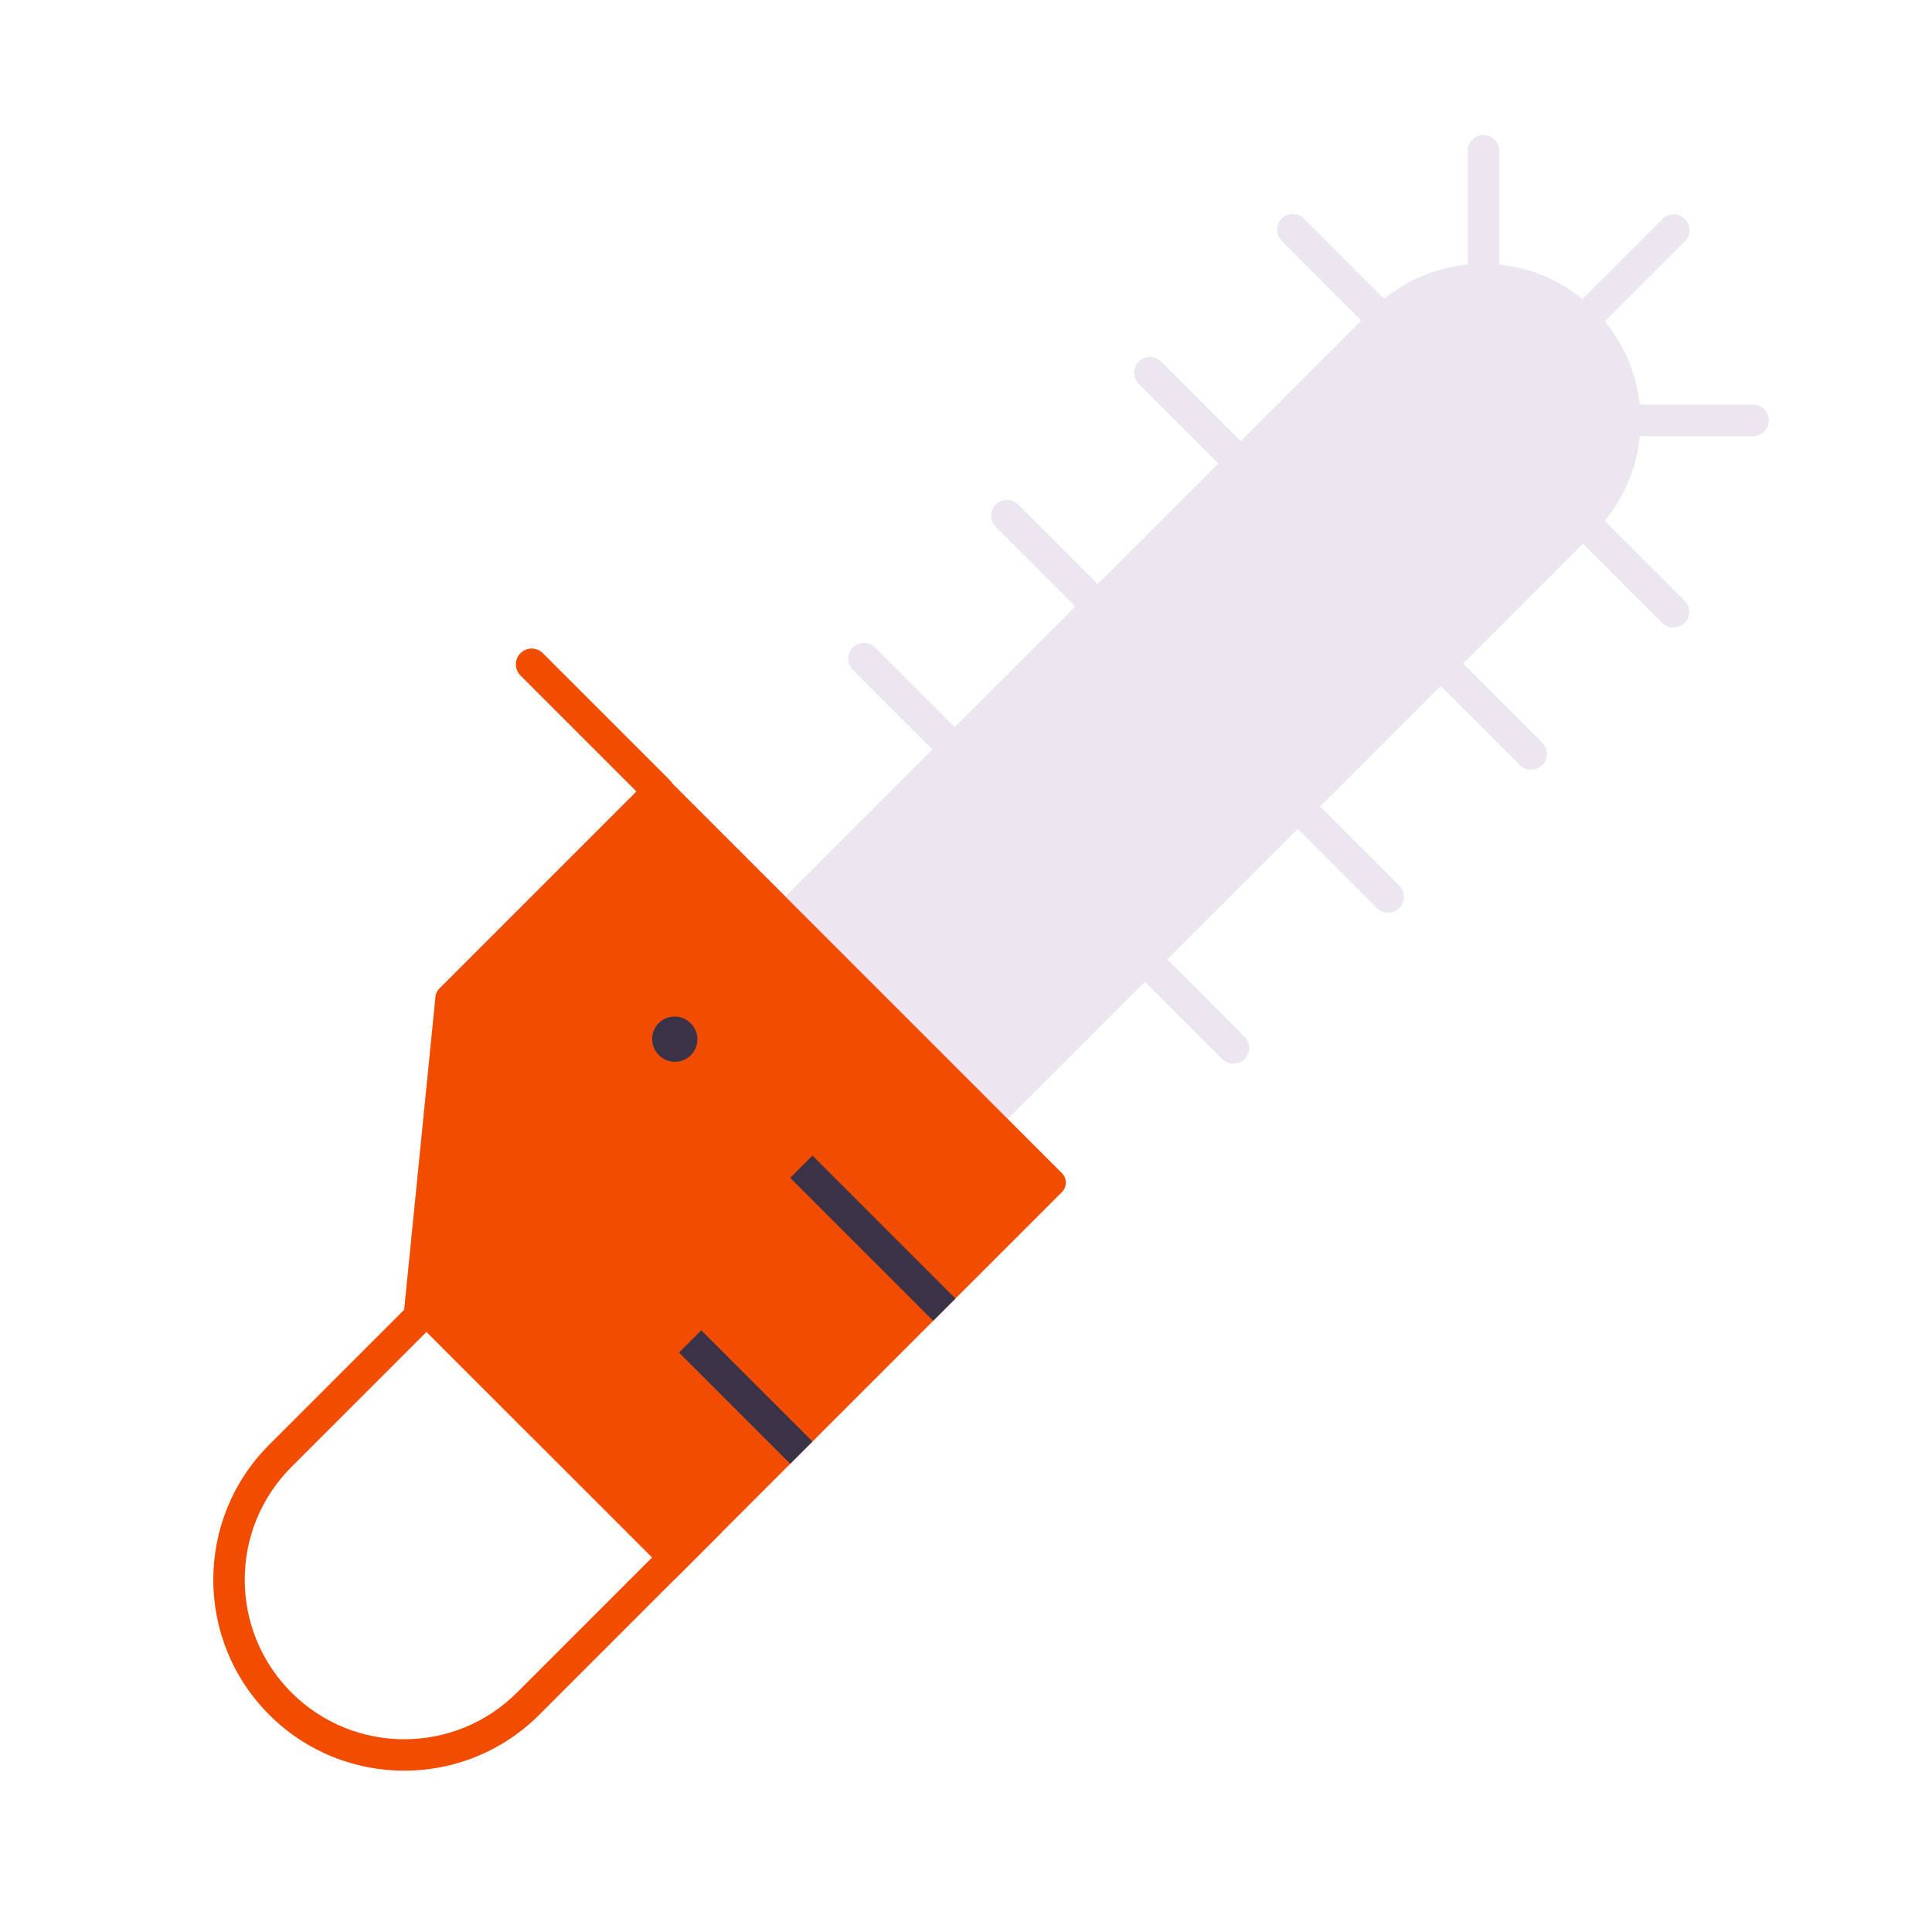 <svg xmlns="http://www.w3.org/2000/svg" width="430" height="430" style="width:100%;height:100%;transform:translate3d(0,0,0);content-visibility:visible" viewBox="0 0 430 430"><defs><clipPath id="c"><path d="M0 0h430v430H0z"/></clipPath><clipPath id="h"><path d="M0 0h430v430H0z"/></clipPath><clipPath id="i"><path d="M0 0h286v174H0z"/></clipPath><clipPath id="f"><path d="M0 0h430v430H0z"/></clipPath><clipPath id="g"><path d="M0 0h286v174H0z"/></clipPath><clipPath id="d"><path d="M0 0h430v430H0z"/></clipPath><clipPath id="e"><path d="M0 0h286v174H0z"/></clipPath><filter id="a" width="100%" height="100%" x="0%" y="0%" filterUnits="objectBoundingBox"><feComponentTransfer in="SourceGraphic"><feFuncA tableValues="1.0 0.0" type="table"/></feComponentTransfer></filter><mask id="j" mask-type="alpha"><g filter="url(#a)"><path fill="#fff" d="M0 0h430v430H0z" opacity="0"/><use xmlns:ns1="http://www.w3.org/1999/xlink" ns1:href="#b"/></g></mask><g id="b" style="display:none"><path fill-opacity="0" class="secondary"/><path/></g></defs><g clip-path="url(#c)"><g clip-path="url(#d)" style="display:none"><g clip-path="url(#e)" style="display:none"><path fill="none" class="primary" style="display:none"/><path fill="none" class="primary" style="display:none"/><path fill="none" class="primary" style="display:none"/><path fill="none" class="primary" style="display:none"/><path fill="none" class="primary" style="display:none"/><path fill="none" class="primary" style="display:none"/><path fill="none" class="primary" style="display:none"/><path fill="none" class="primary" style="display:none"/><path fill="none" class="primary" style="display:none"/><path fill="none" class="primary" style="display:none"/><path fill="none" class="primary" style="display:none"/><path fill="none" class="primary" style="display:none"/><path fill="none" class="primary" style="display:none"/><path fill="none" class="primary" style="display:none"/><path fill="none" class="primary" style="display:none"/><path fill="none" class="primary" style="display:none"/><path fill="none" class="primary" style="display:none"/><path fill="none" class="primary" style="display:none"/><path fill="none" class="primary" style="display:none"/><path fill="none" class="primary" style="display:none"/><path fill="none" class="primary" style="display:none"/><path fill="none" class="primary" style="display:none"/><path fill="none" class="primary" style="display:none"/><path fill="none" class="primary" style="mix-blend-mode:multiply;display:none"/><path fill="none" class="primary" style="mix-blend-mode:multiply;display:none"/><path fill="none" class="primary" style="mix-blend-mode:multiply;display:none"/><path fill="none" class="primary" style="mix-blend-mode:multiply;display:none"/><path fill="none" class="primary" style="mix-blend-mode:multiply;display:none"/><path fill="none" class="primary" style="mix-blend-mode:multiply;display:none"/><path fill="none" class="primary" style="mix-blend-mode:multiply;display:none"/><path fill="none" class="primary" style="mix-blend-mode:multiply;display:none"/><path fill="none" class="primary" style="mix-blend-mode:multiply;display:none"/><path fill="none" class="primary" style="mix-blend-mode:multiply;display:none"/><path fill="none" class="primary" style="mix-blend-mode:multiply;display:none"/><path fill="none" class="primary" style="mix-blend-mode:multiply;display:none"/><path fill="none" class="primary" style="mix-blend-mode:multiply;display:none"/><path fill="none" class="primary" style="mix-blend-mode:multiply;display:none"/><path fill="none" class="primary" style="mix-blend-mode:multiply;display:none"/><path fill="none" class="primary" style="mix-blend-mode:multiply;display:none"/><path fill="none" class="primary" style="mix-blend-mode:multiply;display:none"/><path fill="none" class="primary" style="mix-blend-mode:multiply;display:none"/><path fill="none" class="primary" style="mix-blend-mode:multiply;display:none"/><path fill="none" class="primary" style="mix-blend-mode:multiply;display:none"/><path fill="none" class="primary" style="mix-blend-mode:multiply;display:none"/><path fill="none" class="primary" style="mix-blend-mode:multiply;display:none"/><path fill="none" class="primary" style="mix-blend-mode:multiply;display:none"/><g style="display:none"><path class="primary"/><path class="primary" style="mix-blend-mode:multiply"/></g></g><g fill="none" style="display:none"><path class="secondary"/><path class="secondary" style="mix-blend-mode:multiply"/></g><g style="display:none"><path class="secondary"/><path class="secondary"/><path class="secondary" style="mix-blend-mode:multiply"/></g><path fill="none" class="tertiary" style="display:none"/><path fill="none" class="tertiary" style="display:none"/></g><g clip-path="url(#f)" style="display:block"><g clip-path="url(#g)" style="display:block" transform="rotate(-45 276.742 -56.485)"><path fill="none" stroke="#EBE6EF" stroke-linecap="round" stroke-linejoin="round" stroke-width="7" d="M1.572 29.646 19.25 47.324" class="primary" style="display:none" transform="rotate(45 -74.46 162.758)"/><path fill="none" stroke="#EBE6EF" stroke-linecap="round" stroke-linejoin="round" stroke-width="7" d="M1.572 29.646 19.25 47.324" class="primary" style="display:none" transform="rotate(45 -51.96 217.077)"/><path fill="none" stroke="#EBE6EF" stroke-linecap="round" stroke-linejoin="round" stroke-width="7" d="M1.572 29.646 19.25 47.324" class="primary" style="display:none" transform="rotate(45 -29.46 271.397)"/><path fill="none" stroke="#EBE6EF" stroke-linecap="round" stroke-linejoin="round" stroke-width="7" d="M1.572 29.646 19.25 47.324" class="primary" style="display:none" transform="rotate(45 -7.085 325.416)"/><path fill="none" stroke="#EBE6EF" stroke-linecap="round" stroke-linejoin="round" stroke-width="7" d="M1.572 29.646 19.25 47.324" class="primary" style="display:none" transform="translate(231.603 82.498)"/><path fill="none" stroke="#EBE6EF" stroke-linecap="round" stroke-linejoin="round" stroke-width="7" d="M1.572 29.646 19.25 47.324" class="primary" style="display:none" transform="rotate(-45 192.148 -233.272)"/><path fill="none" stroke="#EBE6EF" stroke-linecap="round" stroke-linejoin="round" stroke-width="7" d="M1.572 29.646 19.25 47.324" class="primary" style="display:none" transform="rotate(-90 133.874 -69.654)"/><path fill="none" stroke="#EBE6EF" stroke-linecap="round" stroke-linejoin="round" stroke-width="7" d="M1.572 29.646 19.25 47.324" class="primary" style="display:none" transform="rotate(-135 109.711 -1.82)"/><path fill="none" stroke="#EBE6EF" stroke-linecap="round" stroke-linejoin="round" stroke-width="7" d="M1.572 29.646 19.25 47.324" class="primary" style="display:none" transform="rotate(-135 87.21 7.5)"/><path fill="none" stroke="#EBE6EF" stroke-linecap="round" stroke-linejoin="round" stroke-width="7" d="M1.572 29.646 19.25 47.324" class="primary" style="display:none" transform="rotate(-135 64.71 16.82)"/><path fill="none" stroke="#EBE6EF" stroke-linecap="round" stroke-linejoin="round" stroke-width="7" d="M1.572 29.646 19.25 47.324" class="primary" style="display:none" transform="rotate(-135 42.21 26.14)"/><path fill="none" class="primary" style="display:none"/><path fill="none" stroke="#EBE6EF" stroke-linecap="round" stroke-linejoin="round" stroke-width="7" d="m1.572 29.646 17.259 17.257" class="primary" style="display:block" transform="rotate(45 -76.027 158.987)"/><path fill="none" stroke="#EBE6EF" stroke-linecap="round" stroke-linejoin="round" stroke-width="7" d="M1.572 29.646 19.25 47.324" class="primary" style="display:block" transform="rotate(45 -51.96 217.077)"/><path fill="none" stroke="#EBE6EF" stroke-linecap="round" stroke-linejoin="round" stroke-width="7" d="M1.572 29.646 19.25 47.324" class="primary" style="display:block" transform="rotate(45 -29.46 271.397)"/><path fill="none" stroke="#EBE6EF" stroke-linecap="round" stroke-linejoin="round" stroke-width="7" d="M1.572 29.646 19.25 47.324" class="primary" style="display:block" transform="rotate(45 -7.085 325.416)"/><path fill="none" stroke="#EBE6EF" stroke-linecap="round" stroke-linejoin="round" stroke-width="7" d="M1.572 29.646 19.25 47.324" class="primary" style="display:block" transform="translate(231.603 82.498)"/><path fill="none" stroke="#EBE6EF" stroke-linecap="round" stroke-linejoin="round" stroke-width="7" d="M1.572 29.646 19.25 47.324" class="primary" style="display:block" transform="rotate(-45 192.148 -233.272)"/><path fill="none" stroke="#EBE6EF" stroke-linecap="round" stroke-linejoin="round" stroke-width="7" d="M1.572 29.646 19.25 47.324" class="primary" style="display:block" transform="rotate(-90 133.874 -69.654)"/><path fill="none" stroke="#EBE6EF" stroke-linecap="round" stroke-linejoin="round" stroke-width="7" d="M1.572 29.646 19.25 47.324" class="primary" style="display:block" transform="rotate(-135 109.711 -1.82)"/><path fill="none" stroke="#EBE6EF" stroke-linecap="round" stroke-linejoin="round" stroke-width="7" d="M1.572 29.646 19.25 47.324" class="primary" style="display:block" transform="rotate(-135 87.21 7.5)"/><path fill="none" stroke="#EBE6EF" stroke-linecap="round" stroke-linejoin="round" stroke-width="7" d="M1.572 29.646 19.25 47.324" class="primary" style="display:block" transform="rotate(-135 64.71 16.82)"/><path fill="none" stroke="#EBE6EF" stroke-linecap="round" stroke-linejoin="round" stroke-width="7" d="M1.572 29.646 19.25 47.324" class="primary" style="display:block" transform="rotate(-135 42.21 26.14)"/><g opacity=".5" style="mix-blend-mode:multiply;display:none"><path fill="none" stroke="#EBE6EF" stroke-linecap="round" stroke-linejoin="round" stroke-width="7" d="M73.427 122.396v25" class="primary" opacity="1"/></g><g opacity=".5" style="mix-blend-mode:multiply;display:none"><path fill="none" stroke="#EBE6EF" stroke-linecap="round" stroke-linejoin="round" stroke-width="7" d="M118.427 122.396v25" class="primary" opacity="1"/></g><g opacity=".5" style="mix-blend-mode:multiply;display:none"><path fill="none" stroke="#EBE6EF" stroke-linecap="round" stroke-linejoin="round" stroke-width="7" d="M163.427 122.396v25" class="primary" opacity="1"/></g><g opacity=".5" style="mix-blend-mode:multiply;display:none"><path fill="none" stroke="#EBE6EF" stroke-linecap="round" stroke-linejoin="round" stroke-width="7" d="M208.178 122.396v25" class="primary" opacity="1"/></g><g opacity=".5" style="mix-blend-mode:multiply;display:none"><path fill="none" stroke="#EBE6EF" stroke-linecap="round" stroke-linejoin="round" stroke-width="7" d="m233.175 112.144 17.678 17.678" class="primary" opacity="1"/></g><g opacity=".5" style="mix-blend-mode:multiply;display:none"><path fill="none" stroke="#EBE6EF" stroke-linecap="round" stroke-linejoin="round" stroke-width="7" d="M243.301 87.396h25" class="primary" opacity="1"/></g><g opacity=".5" style="mix-blend-mode:multiply;display:none"><path fill="none" stroke="#EBE6EF" stroke-linecap="round" stroke-linejoin="round" stroke-width="7" d="m233.174 62.648 17.678-17.678" class="primary" opacity="1"/></g><g opacity=".5" style="mix-blend-mode:multiply;display:none"><path fill="none" stroke="#EBE6EF" stroke-linecap="round" stroke-linejoin="round" stroke-width="7" d="M208.426 52.398v-25" class="primary" opacity="1"/></g><g opacity=".5" style="mix-blend-mode:multiply;display:none"><path fill="none" stroke="#EBE6EF" stroke-linecap="round" stroke-linejoin="round" stroke-width="7" d="M163.425 52.398v-25" class="primary" opacity="1"/></g><g opacity=".5" style="mix-blend-mode:multiply;display:none"><path fill="none" stroke="#EBE6EF" stroke-linecap="round" stroke-linejoin="round" stroke-width="7" d="M118.425 52.398v-25" class="primary" opacity="1"/></g><g opacity=".5" style="mix-blend-mode:multiply;display:none"><path fill="none" stroke="#EBE6EF" stroke-linecap="round" stroke-linejoin="round" stroke-width="7" d="M73.425 52.398v-25" class="primary" opacity="1"/></g><path fill="none" class="primary" style="mix-blend-mode:multiply;display:none"/><g opacity=".5" style="mix-blend-mode:multiply;display:block"><path fill="none" stroke="#EBE6EF" stroke-linecap="round" stroke-linejoin="round" stroke-width="7" d="M70.302 122.4v24.407" class="primary" opacity="1"/></g><g opacity=".5" style="mix-blend-mode:multiply;display:block"><path fill="none" stroke="#EBE6EF" stroke-linecap="round" stroke-linejoin="round" stroke-width="7" d="M118.427 122.396v25" class="primary" opacity="1"/></g><g opacity=".5" style="mix-blend-mode:multiply;display:block"><path fill="none" stroke="#EBE6EF" stroke-linecap="round" stroke-linejoin="round" stroke-width="7" d="M163.427 122.396v25" class="primary" opacity="1"/></g><g opacity=".5" style="mix-blend-mode:multiply;display:block"><path fill="none" stroke="#EBE6EF" stroke-linecap="round" stroke-linejoin="round" stroke-width="7" d="M208.178 122.396v25" class="primary" opacity="1"/></g><g opacity=".5" style="mix-blend-mode:multiply;display:block"><path fill="none" stroke="#EBE6EF" stroke-linecap="round" stroke-linejoin="round" stroke-width="7" d="m233.175 112.144 17.678 17.678" class="primary" opacity="1"/></g><g opacity=".5" style="mix-blend-mode:multiply;display:block"><path fill="none" stroke="#EBE6EF" stroke-linecap="round" stroke-linejoin="round" stroke-width="7" d="M243.301 87.396h25" class="primary" opacity="1"/></g><g opacity=".5" style="mix-blend-mode:multiply;display:block"><path fill="none" stroke="#EBE6EF" stroke-linecap="round" stroke-linejoin="round" stroke-width="7" d="m233.174 62.648 17.678-17.678" class="primary" opacity="1"/></g><g opacity=".5" style="mix-blend-mode:multiply;display:block"><path fill="none" stroke="#EBE6EF" stroke-linecap="round" stroke-linejoin="round" stroke-width="7" d="M208.426 52.398v-25" class="primary" opacity="1"/></g><g opacity=".5" style="mix-blend-mode:multiply;display:block"><path fill="none" stroke="#EBE6EF" stroke-linecap="round" stroke-linejoin="round" stroke-width="7" d="M163.425 52.398v-25" class="primary" opacity="1"/></g><g opacity=".5" style="mix-blend-mode:multiply;display:block"><path fill="none" stroke="#EBE6EF" stroke-linecap="round" stroke-linejoin="round" stroke-width="7" d="M118.425 52.398v-25" class="primary" opacity="1"/></g><g opacity=".5" style="mix-blend-mode:multiply;display:block"><path fill="none" stroke="#EBE6EF" stroke-linecap="round" stroke-linejoin="round" stroke-width="7" d="M73.425 52.398v-25" class="primary" opacity="1"/></g><g style="display:block"><path fill="#EBE6EF" d="M208.28 122.465h-185l-3.168-.04-.216-69.996 3.384.037h185c19.33 0 35 15.67 35 35s-15.67 35-35 35" class="primary"/><g opacity=".5" style="mix-blend-mode:multiply"><path fill="#EBE6EF" d="M208.282 52.466h-185v35h220c0-19.33-15.67-35-35-35" class="primary" opacity="1"/></g></g></g><g fill="none" stroke="#F24C00" stroke-linecap="round" stroke-linejoin="round" stroke-width="7" style="display:block"><path d="m118.328 147.861 28.284 28.285" class="secondary"/><path stroke-opacity=".5" d="M2.651-91.065 30.935-62.78" class="secondary" style="mix-blend-mode:multiply" transform="translate(115.677 238.926)"/></g><g style="display:block"><path fill="#F24C00" d="m150.78 340.993-50.204-50.205-35.71 35.709c-13.863 13.864-13.863 36.34 0 50.205 13.865 13.864 36.342 13.864 50.206 0zm-30.758 40.658c-16.597 16.597-43.507 16.597-60.104 0s-16.597-43.507 0-60.104l40.658-40.658 60.104 60.104z" class="secondary"/><path fill="#F24C00" d="m236.34 261.089-89.802-89.802-48.741 48.74a3 3 0 0 0-.863 1.823l-6.965 69.645 60.104 60.104 86.266-86.267a3 3 0 0 0 0-4.243" class="secondary"/><g opacity=".5" style="mix-blend-mode:multiply"><path fill="#F24C00" d="m146.538 171.287 28.284 28.284-49.497 49.498-7.071 70.71-28.284-28.284 6.964-69.645a3 3 0 0 1 .864-1.823z" class="secondary" opacity="1"/></g></g><path fill="none" stroke="#3A3347" stroke-linejoin="round" stroke-width="7" d="M-3.535 31.82-28.284 7.071M28.284 0l-31.82-31.82" class="tertiary" style="display:block" transform="translate(181.893 291.494)"/><path fill="none" stroke="#3A3347" stroke-linecap="round" stroke-linejoin="round" stroke-width="10" d="m-30.58-42.676.071.07" class="tertiary" style="display:block" transform="translate(180.727 273.926)"/></g><g clip-path="url(#h)" style="display:none"><g clip-path="url(#i)" mask="url(#j)" style="display:none"><path fill="none" class="primary" style="display:none"/><path fill="none" class="primary" style="display:none"/><path fill="none" class="primary" style="display:none"/><path fill="none" class="primary" style="display:none"/><path fill="none" class="primary" style="display:none"/><path fill="none" class="primary" style="display:none"/><path fill="none" class="primary" style="display:none"/><path fill="none" class="primary" style="display:none"/><path fill="none" class="primary" style="display:none"/><path fill="none" class="primary" style="display:none"/><path fill="none" class="primary" style="display:none"/><path fill="none" class="primary" style="display:none"/><path fill="none" class="primary" style="display:none"/><path fill="none" class="primary" style="display:none"/><path fill="none" class="primary" style="display:none"/><path fill="none" class="primary" style="display:none"/><path fill="none" class="primary" style="display:none"/><path fill="none" class="primary" style="display:none"/><path fill="none" class="primary" style="display:none"/><path fill="none" class="primary" style="display:none"/><path fill="none" class="primary" style="display:none"/><path fill="none" class="primary" style="display:none"/><path fill="none" class="primary" style="display:none"/><path fill="none" class="primary" style="mix-blend-mode:multiply;display:none"/><path fill="none" class="primary" style="mix-blend-mode:multiply;display:none"/><path fill="none" class="primary" style="mix-blend-mode:multiply;display:none"/><path fill="none" class="primary" style="mix-blend-mode:multiply;display:none"/><path fill="none" class="primary" style="mix-blend-mode:multiply;display:none"/><path fill="none" class="primary" style="mix-blend-mode:multiply;display:none"/><path fill="none" class="primary" style="mix-blend-mode:multiply;display:none"/><path fill="none" class="primary" style="mix-blend-mode:multiply;display:none"/><path fill="none" class="primary" style="mix-blend-mode:multiply;display:none"/><path fill="none" class="primary" style="mix-blend-mode:multiply;display:none"/><path fill="none" class="primary" style="mix-blend-mode:multiply;display:none"/><path fill="none" class="primary" style="mix-blend-mode:multiply;display:none"/><path fill="none" class="primary" style="mix-blend-mode:multiply;display:none"/><path fill="none" class="primary" style="mix-blend-mode:multiply;display:none"/><path fill="none" class="primary" style="mix-blend-mode:multiply;display:none"/><path fill="none" class="primary" style="mix-blend-mode:multiply;display:none"/><path fill="none" class="primary" style="mix-blend-mode:multiply;display:none"/><path fill="none" class="primary" style="mix-blend-mode:multiply;display:none"/><path fill="none" class="primary" style="mix-blend-mode:multiply;display:none"/><path fill="none" class="primary" style="mix-blend-mode:multiply;display:none"/><path fill="none" class="primary" style="mix-blend-mode:multiply;display:none"/><path fill="none" class="primary" style="mix-blend-mode:multiply;display:none"/><path fill="none" class="primary" style="mix-blend-mode:multiply;display:none"/><g style="display:none"><path class="primary"/><path class="primary" style="mix-blend-mode:multiply"/></g></g><g fill="none" style="display:none"><path class="secondary"/><path class="secondary" style="mix-blend-mode:multiply"/></g><g style="display:none"><path class="secondary"/><path class="secondary"/><path class="secondary" style="mix-blend-mode:multiply"/></g><path fill="none" class="tertiary" style="display:none"/><path fill="none" class="tertiary" style="display:none"/></g></g></svg>